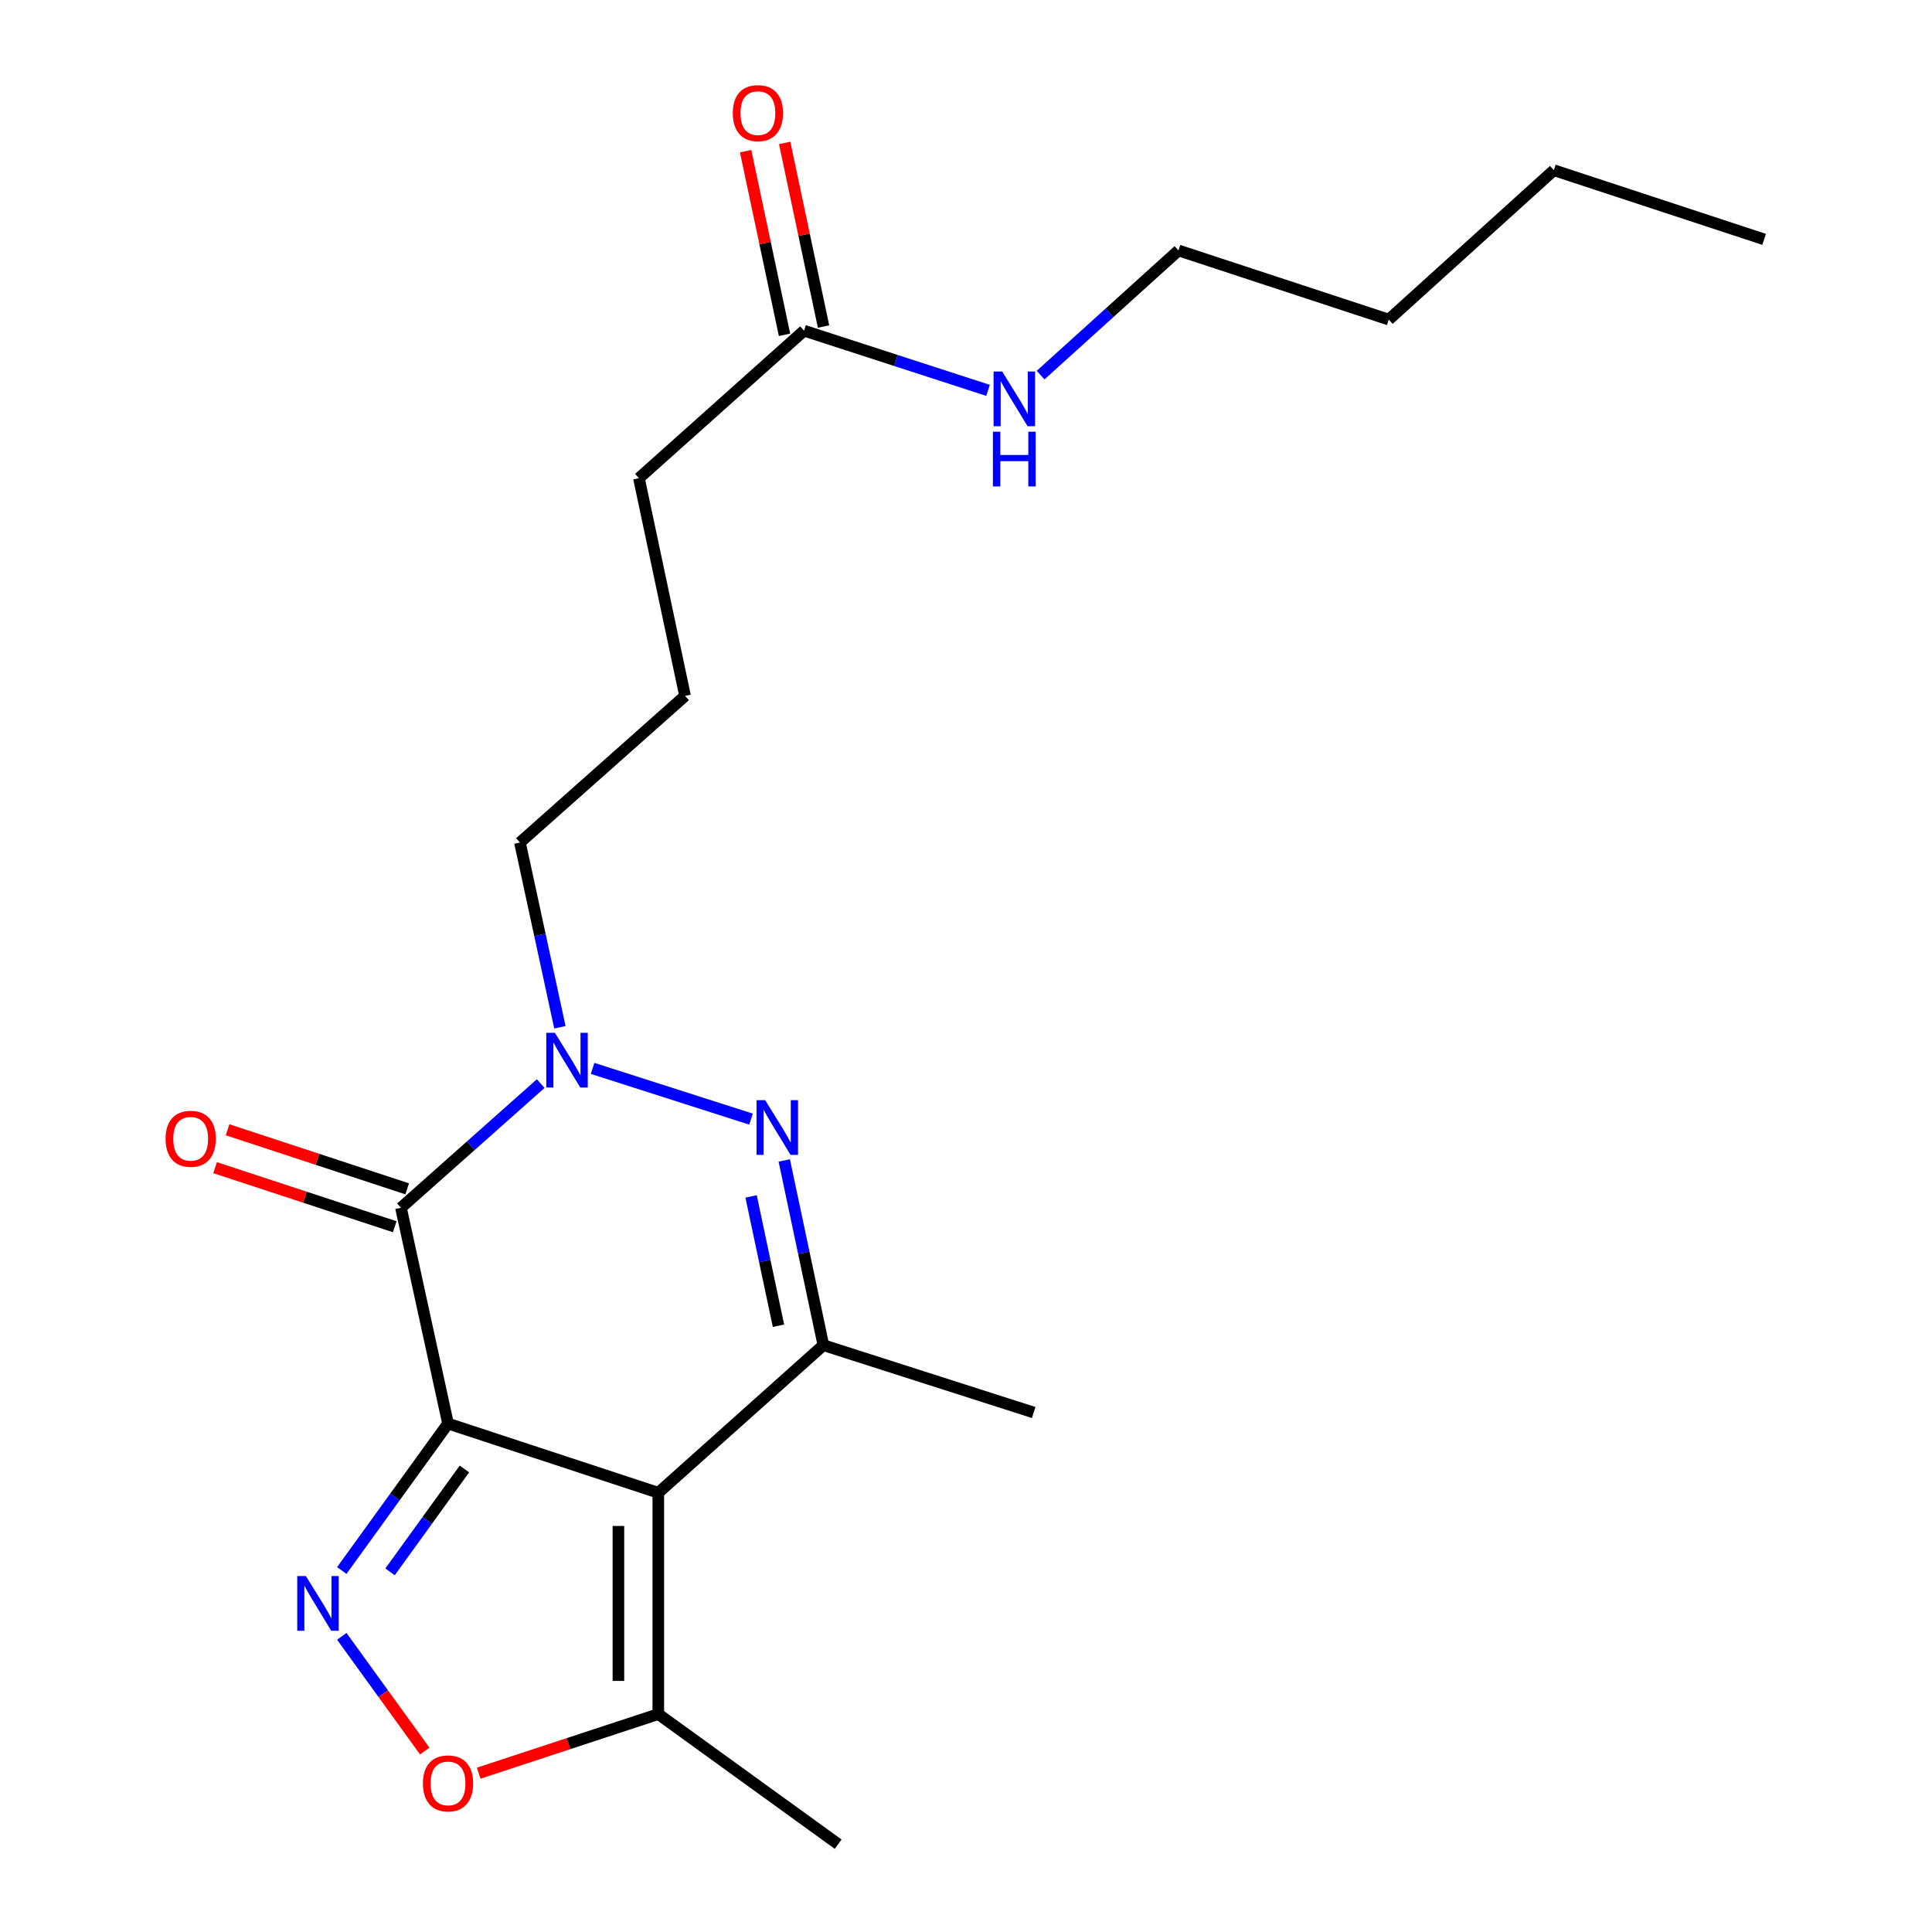 <?xml version='1.0' encoding='iso-8859-1'?>
<svg version='1.1' baseProfile='full'
              xmlns='http://www.w3.org/2000/svg'
                      xmlns:rdkit='http://www.rdkit.org/xml'
                      xmlns:xlink='http://www.w3.org/1999/xlink'
                  xml:space='preserve'
width='1000px' height='1000px' viewBox='0 0 1000 1000'>
<!-- END OF HEADER -->
<rect style='opacity:1.0;fill:#FFFFFF;stroke:none' width='1000' height='1000' x='0' y='0'> </rect>
<path class='bond-0' d='M 231.896,736.836 L 340.739,772.651' style='fill:none;fill-rule:evenodd;stroke:#000000;stroke-width:6px;stroke-linecap:butt;stroke-linejoin:miter;stroke-opacity:1' />
<path class='bond-1' d='M 231.896,736.836 L 207.541,625.148' style='fill:none;fill-rule:evenodd;stroke:#000000;stroke-width:6px;stroke-linecap:butt;stroke-linejoin:miter;stroke-opacity:1' />
<path class='bond-2' d='M 231.896,736.836 L 204.4,774.866' style='fill:none;fill-rule:evenodd;stroke:#000000;stroke-width:6px;stroke-linecap:butt;stroke-linejoin:miter;stroke-opacity:1' />
<path class='bond-2' d='M 204.4,774.866 L 176.905,812.897' style='fill:none;fill-rule:evenodd;stroke:#0000FF;stroke-width:6px;stroke-linecap:butt;stroke-linejoin:miter;stroke-opacity:1' />
<path class='bond-2' d='M 240.381,760.343 L 221.134,786.965' style='fill:none;fill-rule:evenodd;stroke:#000000;stroke-width:6px;stroke-linecap:butt;stroke-linejoin:miter;stroke-opacity:1' />
<path class='bond-2' d='M 221.134,786.965 L 201.887,813.586' style='fill:none;fill-rule:evenodd;stroke:#0000FF;stroke-width:6px;stroke-linecap:butt;stroke-linejoin:miter;stroke-opacity:1' />
<path class='bond-5' d='M 340.739,772.651 L 426.18,696.261' style='fill:none;fill-rule:evenodd;stroke:#000000;stroke-width:6px;stroke-linecap:butt;stroke-linejoin:miter;stroke-opacity:1' />
<path class='bond-7' d='M 340.739,772.651 L 340.739,887.218' style='fill:none;fill-rule:evenodd;stroke:#000000;stroke-width:6px;stroke-linecap:butt;stroke-linejoin:miter;stroke-opacity:1' />
<path class='bond-7' d='M 320.09,789.836 L 320.09,870.033' style='fill:none;fill-rule:evenodd;stroke:#000000;stroke-width:6px;stroke-linecap:butt;stroke-linejoin:miter;stroke-opacity:1' />
<path class='bond-4' d='M 207.541,625.148 L 243.707,593.003' style='fill:none;fill-rule:evenodd;stroke:#000000;stroke-width:6px;stroke-linecap:butt;stroke-linejoin:miter;stroke-opacity:1' />
<path class='bond-4' d='M 243.707,593.003 L 279.872,560.859' style='fill:none;fill-rule:evenodd;stroke:#0000FF;stroke-width:6px;stroke-linecap:butt;stroke-linejoin:miter;stroke-opacity:1' />
<path class='bond-8' d='M 210.766,615.34 L 164.277,600.053' style='fill:none;fill-rule:evenodd;stroke:#000000;stroke-width:6px;stroke-linecap:butt;stroke-linejoin:miter;stroke-opacity:1' />
<path class='bond-8' d='M 164.277,600.053 L 117.788,584.765' style='fill:none;fill-rule:evenodd;stroke:#FF0000;stroke-width:6px;stroke-linecap:butt;stroke-linejoin:miter;stroke-opacity:1' />
<path class='bond-8' d='M 204.316,634.956 L 157.827,619.668' style='fill:none;fill-rule:evenodd;stroke:#000000;stroke-width:6px;stroke-linecap:butt;stroke-linejoin:miter;stroke-opacity:1' />
<path class='bond-8' d='M 157.827,619.668 L 111.337,604.381' style='fill:none;fill-rule:evenodd;stroke:#FF0000;stroke-width:6px;stroke-linecap:butt;stroke-linejoin:miter;stroke-opacity:1' />
<path class='bond-6' d='M 176.906,846.96 L 198.375,876.652' style='fill:none;fill-rule:evenodd;stroke:#0000FF;stroke-width:6px;stroke-linecap:butt;stroke-linejoin:miter;stroke-opacity:1' />
<path class='bond-6' d='M 198.375,876.652 L 219.845,906.344' style='fill:none;fill-rule:evenodd;stroke:#FF0000;stroke-width:6px;stroke-linecap:butt;stroke-linejoin:miter;stroke-opacity:1' />
<path class='bond-3' d='M 388.722,579.255 L 306.727,552.998' style='fill:none;fill-rule:evenodd;stroke:#0000FF;stroke-width:6px;stroke-linecap:butt;stroke-linejoin:miter;stroke-opacity:1' />
<path class='bond-22' d='M 405.928,600.648 L 416.054,648.454' style='fill:none;fill-rule:evenodd;stroke:#0000FF;stroke-width:6px;stroke-linecap:butt;stroke-linejoin:miter;stroke-opacity:1' />
<path class='bond-22' d='M 416.054,648.454 L 426.18,696.261' style='fill:none;fill-rule:evenodd;stroke:#000000;stroke-width:6px;stroke-linecap:butt;stroke-linejoin:miter;stroke-opacity:1' />
<path class='bond-22' d='M 388.765,619.268 L 395.853,652.733' style='fill:none;fill-rule:evenodd;stroke:#0000FF;stroke-width:6px;stroke-linecap:butt;stroke-linejoin:miter;stroke-opacity:1' />
<path class='bond-22' d='M 395.853,652.733 L 402.941,686.198' style='fill:none;fill-rule:evenodd;stroke:#000000;stroke-width:6px;stroke-linecap:butt;stroke-linejoin:miter;stroke-opacity:1' />
<path class='bond-12' d='M 289.801,531.716 L 279.461,483.905' style='fill:none;fill-rule:evenodd;stroke:#0000FF;stroke-width:6px;stroke-linecap:butt;stroke-linejoin:miter;stroke-opacity:1' />
<path class='bond-12' d='M 279.461,483.905 L 269.121,436.095' style='fill:none;fill-rule:evenodd;stroke:#000000;stroke-width:6px;stroke-linecap:butt;stroke-linejoin:miter;stroke-opacity:1' />
<path class='bond-13' d='M 426.18,696.261 L 535.034,731.112' style='fill:none;fill-rule:evenodd;stroke:#000000;stroke-width:6px;stroke-linecap:butt;stroke-linejoin:miter;stroke-opacity:1' />
<path class='bond-21' d='M 247.76,917.793 L 294.249,902.506' style='fill:none;fill-rule:evenodd;stroke:#FF0000;stroke-width:6px;stroke-linecap:butt;stroke-linejoin:miter;stroke-opacity:1' />
<path class='bond-21' d='M 294.249,902.506 L 340.739,887.218' style='fill:none;fill-rule:evenodd;stroke:#000000;stroke-width:6px;stroke-linecap:butt;stroke-linejoin:miter;stroke-opacity:1' />
<path class='bond-14' d='M 340.739,887.218 L 433.831,954.545' style='fill:none;fill-rule:evenodd;stroke:#000000;stroke-width:6px;stroke-linecap:butt;stroke-linejoin:miter;stroke-opacity:1' />
<path class='bond-9' d='M 416.165,171.156 L 330.712,247.523' style='fill:none;fill-rule:evenodd;stroke:#000000;stroke-width:6px;stroke-linecap:butt;stroke-linejoin:miter;stroke-opacity:1' />
<path class='bond-10' d='M 426.265,169.017 L 416.198,121.493' style='fill:none;fill-rule:evenodd;stroke:#000000;stroke-width:6px;stroke-linecap:butt;stroke-linejoin:miter;stroke-opacity:1' />
<path class='bond-10' d='M 416.198,121.493 L 406.13,73.97' style='fill:none;fill-rule:evenodd;stroke:#FF0000;stroke-width:6px;stroke-linecap:butt;stroke-linejoin:miter;stroke-opacity:1' />
<path class='bond-10' d='M 406.065,173.296 L 395.997,125.773' style='fill:none;fill-rule:evenodd;stroke:#000000;stroke-width:6px;stroke-linecap:butt;stroke-linejoin:miter;stroke-opacity:1' />
<path class='bond-10' d='M 395.997,125.773 L 385.929,78.249' style='fill:none;fill-rule:evenodd;stroke:#FF0000;stroke-width:6px;stroke-linecap:butt;stroke-linejoin:miter;stroke-opacity:1' />
<path class='bond-11' d='M 416.165,171.156 L 463.786,186.605' style='fill:none;fill-rule:evenodd;stroke:#000000;stroke-width:6px;stroke-linecap:butt;stroke-linejoin:miter;stroke-opacity:1' />
<path class='bond-11' d='M 463.786,186.605 L 511.408,202.054' style='fill:none;fill-rule:evenodd;stroke:#0000FF;stroke-width:6px;stroke-linecap:butt;stroke-linejoin:miter;stroke-opacity:1' />
<path class='bond-17' d='M 538.612,194.164 L 574.296,161.897' style='fill:none;fill-rule:evenodd;stroke:#0000FF;stroke-width:6px;stroke-linecap:butt;stroke-linejoin:miter;stroke-opacity:1' />
<path class='bond-17' d='M 574.296,161.897 L 609.979,129.629' style='fill:none;fill-rule:evenodd;stroke:#000000;stroke-width:6px;stroke-linecap:butt;stroke-linejoin:miter;stroke-opacity:1' />
<path class='bond-15' d='M 269.121,436.095 L 354.585,360.187' style='fill:none;fill-rule:evenodd;stroke:#000000;stroke-width:6px;stroke-linecap:butt;stroke-linejoin:miter;stroke-opacity:1' />
<path class='bond-16' d='M 354.585,360.187 L 330.712,247.523' style='fill:none;fill-rule:evenodd;stroke:#000000;stroke-width:6px;stroke-linecap:butt;stroke-linejoin:miter;stroke-opacity:1' />
<path class='bond-18' d='M 609.979,129.629 L 718.822,165.421' style='fill:none;fill-rule:evenodd;stroke:#000000;stroke-width:6px;stroke-linecap:butt;stroke-linejoin:miter;stroke-opacity:1' />
<path class='bond-19' d='M 718.822,165.421 L 804.275,88.101' style='fill:none;fill-rule:evenodd;stroke:#000000;stroke-width:6px;stroke-linecap:butt;stroke-linejoin:miter;stroke-opacity:1' />
<path class='bond-20' d='M 804.275,88.101 L 913.118,123.893' style='fill:none;fill-rule:evenodd;stroke:#000000;stroke-width:6px;stroke-linecap:butt;stroke-linejoin:miter;stroke-opacity:1' />
<path  class='atom-3' d='M 158.331 815.769
L 167.611 830.769
Q 168.531 832.249, 170.011 834.929
Q 171.491 837.609, 171.571 837.769
L 171.571 815.769
L 175.331 815.769
L 175.331 844.089
L 171.451 844.089
L 161.491 827.689
Q 160.331 825.769, 159.091 823.569
Q 157.891 821.369, 157.531 820.689
L 157.531 844.089
L 153.851 844.089
L 153.851 815.769
L 158.331 815.769
' fill='#0000FF'/>
<path  class='atom-4' d='M 396.059 569.449
L 405.339 584.449
Q 406.259 585.929, 407.739 588.609
Q 409.219 591.289, 409.299 591.449
L 409.299 569.449
L 413.059 569.449
L 413.059 597.769
L 409.179 597.769
L 399.219 581.369
Q 398.059 579.449, 396.819 577.249
Q 395.619 575.049, 395.259 574.369
L 395.259 597.769
L 391.579 597.769
L 391.579 569.449
L 396.059 569.449
' fill='#0000FF'/>
<path  class='atom-5' d='M 287.227 534.598
L 296.507 549.598
Q 297.427 551.078, 298.907 553.758
Q 300.387 556.438, 300.467 556.598
L 300.467 534.598
L 304.227 534.598
L 304.227 562.918
L 300.347 562.918
L 290.387 546.518
Q 289.227 544.598, 287.987 542.398
Q 286.787 540.198, 286.427 539.518
L 286.427 562.918
L 282.747 562.918
L 282.747 534.598
L 287.227 534.598
' fill='#0000FF'/>
<path  class='atom-7' d='M 218.896 923.09
Q 218.896 916.29, 222.256 912.49
Q 225.616 908.69, 231.896 908.69
Q 238.176 908.69, 241.536 912.49
Q 244.896 916.29, 244.896 923.09
Q 244.896 929.97, 241.496 933.89
Q 238.096 937.77, 231.896 937.77
Q 225.656 937.77, 222.256 933.89
Q 218.896 930.01, 218.896 923.09
M 231.896 934.57
Q 236.216 934.57, 238.536 931.69
Q 240.896 928.77, 240.896 923.09
Q 240.896 917.53, 238.536 914.73
Q 236.216 911.89, 231.896 911.89
Q 227.576 911.89, 225.216 914.69
Q 222.896 917.49, 222.896 923.09
Q 222.896 928.81, 225.216 931.69
Q 227.576 934.57, 231.896 934.57
' fill='#FF0000'/>
<path  class='atom-9' d='M 85.698 589.436
Q 85.698 582.636, 89.058 578.836
Q 92.418 575.036, 98.698 575.036
Q 104.978 575.036, 108.338 578.836
Q 111.698 582.636, 111.698 589.436
Q 111.698 596.316, 108.298 600.236
Q 104.898 604.116, 98.698 604.116
Q 92.458 604.116, 89.058 600.236
Q 85.698 596.356, 85.698 589.436
M 98.698 600.916
Q 103.018 600.916, 105.338 598.036
Q 107.698 595.116, 107.698 589.436
Q 107.698 583.876, 105.338 581.076
Q 103.018 578.236, 98.698 578.236
Q 94.378 578.236, 92.018 581.036
Q 89.698 583.836, 89.698 589.436
Q 89.698 595.156, 92.018 598.036
Q 94.378 600.916, 98.698 600.916
' fill='#FF0000'/>
<path  class='atom-11' d='M 379.292 58.55
Q 379.292 51.75, 382.652 47.95
Q 386.012 44.15, 392.292 44.15
Q 398.572 44.15, 401.932 47.95
Q 405.292 51.75, 405.292 58.55
Q 405.292 65.43, 401.892 69.35
Q 398.492 73.23, 392.292 73.23
Q 386.052 73.23, 382.652 69.35
Q 379.292 65.47, 379.292 58.55
M 392.292 70.03
Q 396.612 70.03, 398.932 67.15
Q 401.292 64.23, 401.292 58.55
Q 401.292 52.99, 398.932 50.19
Q 396.612 47.35, 392.292 47.35
Q 387.972 47.35, 385.612 50.15
Q 383.292 52.95, 383.292 58.55
Q 383.292 64.27, 385.612 67.15
Q 387.972 70.03, 392.292 70.03
' fill='#FF0000'/>
<path  class='atom-12' d='M 518.748 192.306
L 528.028 207.306
Q 528.948 208.786, 530.428 211.466
Q 531.908 214.146, 531.988 214.306
L 531.988 192.306
L 535.748 192.306
L 535.748 220.626
L 531.868 220.626
L 521.908 204.226
Q 520.748 202.306, 519.508 200.106
Q 518.308 197.906, 517.948 197.226
L 517.948 220.626
L 514.268 220.626
L 514.268 192.306
L 518.748 192.306
' fill='#0000FF'/>
<path  class='atom-12' d='M 513.928 223.458
L 517.768 223.458
L 517.768 235.498
L 532.248 235.498
L 532.248 223.458
L 536.088 223.458
L 536.088 251.778
L 532.248 251.778
L 532.248 238.698
L 517.768 238.698
L 517.768 251.778
L 513.928 251.778
L 513.928 223.458
' fill='#0000FF'/>
</svg>
